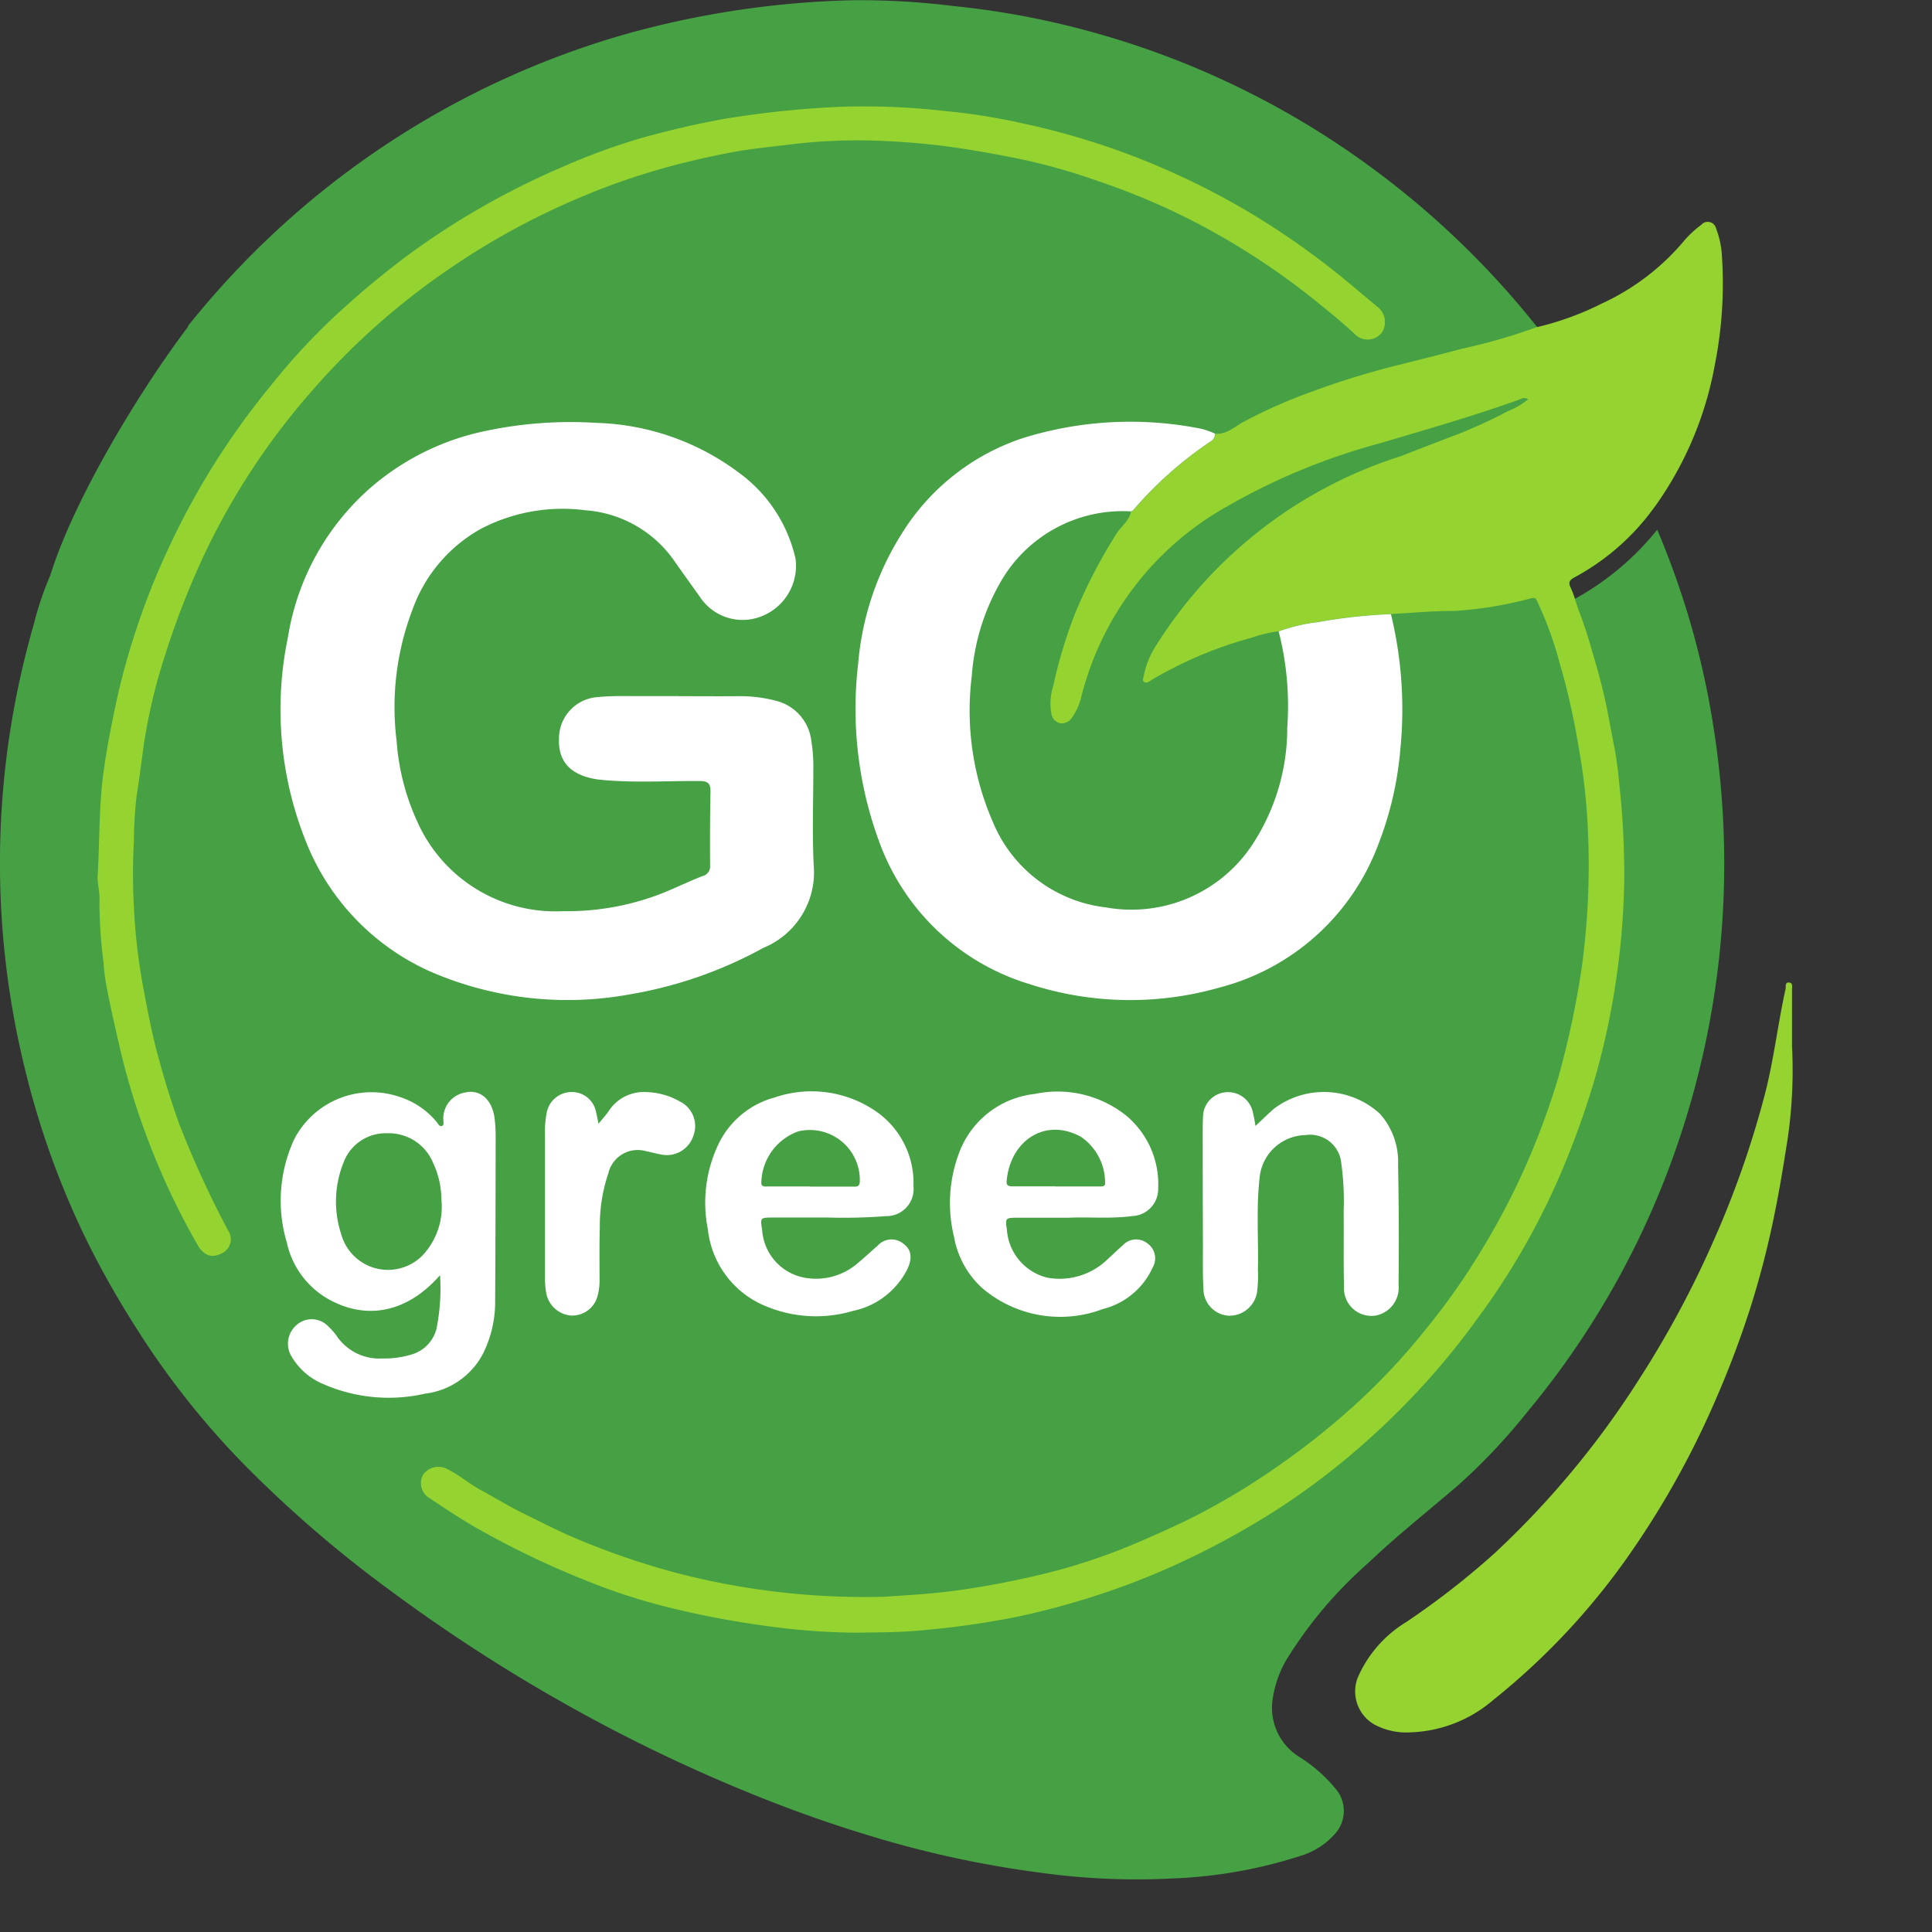 <svg xmlns="http://www.w3.org/2000/svg" width="116" height="116" viewBox="0 0 116 116">
  <rect x="0" y="0" width="116" height="116" fill="#333333" stroke="none"/>
  <g id="Go_Green_Logo_BOMBINO_-01" data-name="Go Green Logo (BOMBINO)-01" transform="translate(-28.845 -17.878)">
    <path id="Path_57090" data-name="Path 57090" d="M132.21,73.827a52.033,52.033,0,0,1-3.642,15.431,50.743,50.743,0,0,1-7.976,13.341,36.235,36.235,0,0,1-4.2,4.458c-1.813,1.555-3.689,3.037-5.419,4.686a25.547,25.547,0,0,0-4.9,5.808,6.514,6.514,0,0,0-.832,2.475,3.457,3.457,0,0,0,1.533,3.285,9.16,9.16,0,0,1,2.28,1.985,2.054,2.054,0,0,1-.134,2.774,4.449,4.449,0,0,1-1.939,1.221,28.5,28.5,0,0,1-7.789,1.375,41.813,41.813,0,0,1-7.874-.348,62.609,62.609,0,0,1-9.416-1.971,80.534,80.534,0,0,1-7.964-2.779,97.376,97.376,0,0,1-11.614-5.643,99.681,99.681,0,0,1-9.915-6.453,72.759,72.759,0,0,1-8.813-7.567,49.222,49.222,0,0,1-6.652-8.419A55.705,55.705,0,0,1,34.16,92.58a50.541,50.541,0,0,1-3.806-10.472,51.652,51.652,0,0,1,.521-26.751,18.875,18.875,0,0,1,.985-2.925c1.457-4.691,5.506-11.288,8.256-14.908a.661.661,0,0,1,.066-.139,52.53,52.53,0,0,1,6.061-6.38A51.814,51.814,0,0,1,66.154,20a55.222,55.222,0,0,1,13.83-2.107,45.233,45.233,0,0,1,6.071.343,49.653,49.653,0,0,1,7.506,1.338,51.363,51.363,0,0,1,13.151,5.419,52.106,52.106,0,0,1,14.429,12.526c.015.015.027.032.039.046a50.98,50.98,0,0,1,6.733,11.115,14.208,14.208,0,0,1-4.548,3.869c-.236.127-.382.275-.238.572a5.458,5.458,0,0,1,.273.715,16.624,16.624,0,0,0,4.947-4.153c.148.346.29.691.428,1.041q.358.905.684,1.82a49.536,49.536,0,0,1,2.268,9,52.553,52.553,0,0,1,.484,12.288Z" transform="translate(0)" fill="#46a044"/>
    <g id="Group_44102" data-name="Group 44102" transform="translate(34.704 24.246)">
      <path id="Path_57091" data-name="Path 57091" d="M389.463,264.25c0-1.294,0-2.4,0-3.5,0-.158.068-.4-.178-.416-.265-.017-.175.238-.209.387-.472,2.139-.711,4.324-1.273,6.443a57.512,57.512,0,0,1-3.122,8.84,59.526,59.526,0,0,1-4.365,8.1,53.367,53.367,0,0,1-8.725,10.511,48.043,48.043,0,0,1-5.292,4.119,7.3,7.3,0,0,0-2.915,3.348,2.291,2.291,0,0,0,1,2.8,4.061,4.061,0,0,0,2.178.472,8.018,8.018,0,0,0,4.969-1.947,41.767,41.767,0,0,0,8.266-8.869,52.613,52.613,0,0,0,5.107-9.215,57.171,57.171,0,0,0,2.039-5.4c.54-1.689.988-3.406,1.36-5.149.358-1.679.635-3.37.9-5.063a28.417,28.417,0,0,0,.265-5.463Z" transform="translate(-287.728 -207.71)" fill="#95d330"/>
      <path id="Path_57092" data-name="Path 57092" d="M81.9,49.537a41.581,41.581,0,0,1,5.908-2c.939-.241,1.888-.45,2.84-.642,1.173-.238,2.36-.36,3.548-.5a33.705,33.705,0,0,1,4.92-.282,45.547,45.547,0,0,1,4.553.326c1.628.212,3.231.5,4.837.83a36.677,36.677,0,0,1,4.472,1.28,41.439,41.439,0,0,1,8.966,4.261,43.111,43.111,0,0,1,4.129,2.947c.8.652,1.6,1.282,2.35,2a1.077,1.077,0,0,0,1.6-.092,1.145,1.145,0,0,0-.248-1.555c-.985-.822-1.956-1.659-2.971-2.448a47.378,47.378,0,0,0-4.959-3.368,46.085,46.085,0,0,0-7.122-3.385,45.452,45.452,0,0,0-6.321-1.835,37.075,37.075,0,0,0-4.652-.732,42.486,42.486,0,0,0-6.149-.251,58.138,58.138,0,0,0-6.932.71c-1.669.292-3.309.679-4.932,1.122a37.685,37.685,0,0,0-4.72,1.706,46.864,46.864,0,0,0-9.331,5.28,52.248,52.248,0,0,0-4.171,3.441,38.288,38.288,0,0,0-4.2,4.5,45.237,45.237,0,0,0-6.073,9.631,42.967,42.967,0,0,0-2.08,5.261A41.564,41.564,0,0,0,54.013,80c-.285,1.355-.552,2.715-.735,4.083-.268,1.988-.226,4-.341,6.115-.058.474.151,1.044.1,1.63a29.41,29.41,0,0,0,.246,3.64,11.309,11.309,0,0,0,.219,1.621c.224,1.187.5,2.365.771,3.545a42.124,42.124,0,0,0,1.555,5.151,43.545,43.545,0,0,0,3.1,6.64c.358.623.818.813,1.394.538a.939.939,0,0,0,.426-1.426,60.968,60.968,0,0,1-2.874-6.251A49.974,49.974,0,0,1,56.33,100.2c-.253-1.063-.455-2.131-.655-3.2a35.489,35.489,0,0,1-.569-4.883,35.961,35.961,0,0,1,0-3.9,26.106,26.106,0,0,1,.158-2.708c.17-1.039.294-2.093.443-3.141A33.308,33.308,0,0,1,56.953,77.1a49.473,49.473,0,0,1,2.45-6.268,42.294,42.294,0,0,1,6.4-9.687,42.881,42.881,0,0,1,8.064-7.2,44.251,44.251,0,0,1,8.03-4.407Z" transform="translate(-52.927 -44.05)" fill="#95d330"/>
      <path id="Path_57093" data-name="Path 57093" d="M196.442,138.076a43.391,43.391,0,0,0,4.969-8.94,51.455,51.455,0,0,0,1.82-5.192,46.129,46.129,0,0,0,1.73-12.164c-.01-1.526-.073-3.049-.219-4.567-.1-.988-.178-1.981-.365-2.949-.175-.9-.336-1.81-.523-2.711-.255-1.234-.616-2.428-.968-3.633-.114-.392-.217-.71-.343-1.078-.08-.234-.17-.484-.282-.783s-.192-.55-.27-.788a5.456,5.456,0,0,0-.273-.715c-.144-.3,0-.445.238-.572a14.208,14.208,0,0,0,4.548-3.869c.109-.136.214-.277.319-.419a21.036,21.036,0,0,0,3.577-8.5,24.886,24.886,0,0,0,.428-6.4,5.451,5.451,0,0,0-.353-1.752.514.514,0,0,0-.891-.231,6.508,6.508,0,0,0-.949.859,14.171,14.171,0,0,1-5.015,3.864,17.68,17.68,0,0,1-3.888,1.419l-.039.007a34.184,34.184,0,0,1-4.516,1.3c-1.277.346-2.569.664-3.859.988a48.687,48.687,0,0,0-4.973,1.53,30.484,30.484,0,0,0-4.3,1.893c-.513.287-.976.74-1.64.684a.529.529,0,0,1-.229.436,22.964,22.964,0,0,0-4.7,4.166c-.029.034-.09.044-.136.063-.095.562-.579.876-.859,1.321a31.1,31.1,0,0,0-2.492,4.793,28.165,28.165,0,0,0-1.314,4.36,3.424,3.424,0,0,0-.114,1.672.688.688,0,0,0,.565.579.756.756,0,0,0,.686-.36,3.756,3.756,0,0,0,.513-1.1A18.157,18.157,0,0,1,181.1,89.728a38.407,38.407,0,0,1,9.219-3.806c2.769-.822,5.548-1.616,8.268-2.589.163-.058.331-.2.6-.046a4.382,4.382,0,0,1-1.183.7,30.405,30.405,0,0,1-3.027,1.394c-1.146.433-2.287.878-3.428,1.321a26.988,26.988,0,0,0-14.774,11.487,5.209,5.209,0,0,0-.667,1.706c-.024.134-.109.28.032.372s.27-.017.382-.088c.594-.37,1.219-.684,1.844-1a24.231,24.231,0,0,1,4.158-1.555,8.38,8.38,0,0,1,1.689-.409,10.55,10.55,0,0,1,2.372-.56,32.082,32.082,0,0,1,4.37-.474c1.26-.066,2.518-.187,3.776-.182a23.074,23.074,0,0,0,4.635-.762c.217-.044.258-.032.36.173a22.2,22.2,0,0,1,1.377,3.8,41.263,41.263,0,0,1,1.117,4.986,35.854,35.854,0,0,1,.538,4.628,45.6,45.6,0,0,1-.343,8.519A54.115,54.115,0,0,1,201,124a45.35,45.35,0,0,1-1.9,5.178,43.684,43.684,0,0,1-2.667,5.122,40.512,40.512,0,0,1-3.419,4.859,39.234,39.234,0,0,1-4.056,4.353A45.441,45.441,0,0,1,184,147.458a41.947,41.947,0,0,1-5.292,3.132c-1.078.513-2.166,1.007-3.265,1.467a36.264,36.264,0,0,1-5.944,1.9c-1.647.375-3.309.689-4.993.9-1.326.17-2.657.238-3.986.331a44.97,44.97,0,0,1-12.348-1.4,45.937,45.937,0,0,1-6.446-2.224c-.964-.421-1.9-.908-2.847-1.37-.876-.428-1.7-.939-2.55-1.4-.72-.389-1.348-.937-2.088-1.3a1.135,1.135,0,0,0-1.375.324,1.036,1.036,0,0,0,.3,1.409c1.117.749,2.241,1.494,3.426,2.136a52.513,52.513,0,0,0,6.244,2.937,35.6,35.6,0,0,0,4.528,1.472,54.5,54.5,0,0,0,5.832,1.134,40.818,40.818,0,0,0,5.65.438c1.382-.022,2.774-.012,4.158-.161a51.915,51.915,0,0,0,5.426-.779,46.73,46.73,0,0,0,8.635-2.713,48.993,48.993,0,0,0,7.1-3.774,43.576,43.576,0,0,0,5.375-4.119,45.3,45.3,0,0,0,6.9-7.73Z" transform="translate(-113.294 -65.684)" fill="#95d330"/>
    </g>
    <g id="Group_44103" data-name="Group 44103" transform="translate(45.71 43.212)">
      <path id="Path_57094" data-name="Path 57094" d="M107.169,155.072a20.689,20.689,0,0,0,11.869,1.365,25.374,25.374,0,0,0,8.09-2.805,4.9,4.9,0,0,0,3.024-4.92c-.1-1.9-.024-3.818-.027-5.725a9.47,9.47,0,0,0-.122-1.8,2.814,2.814,0,0,0-2.129-2.392,8.488,8.488,0,0,0-2.246-.273c-1.2.012-2.406,0-3.611,0v-.007c-.706,0-1.411,0-2.114,0-.893.01-1.793-.029-2.679.058a2.49,2.49,0,0,0-2.368,2.521c-.063,1.679,1.117,2.251,2.321,2.426l.1.012c2.007.212,4.02.068,6.029.085.516,0,.652.158.645.645-.029,1.477-.032,2.954-.024,4.433a.581.581,0,0,1-.426.618c-.849.326-1.662.732-2.509,1.066a15.687,15.687,0,0,1-5.9,1.051,9.074,9.074,0,0,1-8.738-5.36,14,14,0,0,1-1.248-4.866,16.4,16.4,0,0,1,.964-7.908,9.015,9.015,0,0,1,4.124-4.837,10.6,10.6,0,0,1,6.244-1.1,7.13,7.13,0,0,1,5.36,3.068c.5.718,1.017,1.423,1.521,2.139a3.072,3.072,0,0,0,3.085,1.333,3.258,3.258,0,0,0,2.655-3.625,8.766,8.766,0,0,0-3.411-5.178,14.966,14.966,0,0,0-8.521-2.983,24.656,24.656,0,0,0-6.864.523,15.248,15.248,0,0,0-6.655,3.312,15.087,15.087,0,0,0-5.027,9.034,21.319,21.319,0,0,0,1.071,12.244A14.288,14.288,0,0,0,107.169,155.072Z" transform="translate(-98.158 -122.056)" fill="#fff"/>
      <path id="Path_57095" data-name="Path 57095" d="M272.2,133.537a32.087,32.087,0,0,0-4.37.477,10.469,10.469,0,0,0-2.375.56,18.04,18.04,0,0,1,.516,5.774,12.741,12.741,0,0,1-2.2,7.183,8.7,8.7,0,0,1-8.7,3.613,8.384,8.384,0,0,1-6.755-5.078,16.734,16.734,0,0,1-1.287-8.815,13.2,13.2,0,0,1,1.642-5.489,8.446,8.446,0,0,1,7.9-4.394.4.4,0,0,0,.139-.063,22.949,22.949,0,0,1,4.7-4.166.523.523,0,0,0,.229-.436,4.9,4.9,0,0,0-.818-.292,21.669,21.669,0,0,0-10.74.562,13.563,13.563,0,0,0-7.275,5.762,17.305,17.305,0,0,0-2.6,7.794,23.064,23.064,0,0,0,1.309,10.794,13.86,13.86,0,0,0,9.01,8.438,19.534,19.534,0,0,0,11.395.192,13.9,13.9,0,0,0,9.514-8.579,20.382,20.382,0,0,0,1.324-5.7,24.215,24.215,0,0,0-.562-8.137Z" transform="translate(-205.547 -121.998)" fill="#fff"/>
      <path id="Path_57096" data-name="Path 57096" d="M109.286,287.345a1.581,1.581,0,0,0-1.37,1.679c0,.119.068.311-.119.348-.122.024-.19-.129-.263-.221a4.772,4.772,0,0,0-2.217-1.523,5.225,5.225,0,0,0-6.351,2.523,8.782,8.782,0,0,0-.445,6.224,5.154,5.154,0,0,0,2.767,3.531c2.251,1.119,4.574.543,6.429-1.584a12.42,12.42,0,0,1-.219,3.246,2.184,2.184,0,0,1-1.333,1.467,5.686,5.686,0,0,1-1.925.29,3.094,3.094,0,0,1-2.735-1.36,3.72,3.72,0,0,0-.509-.577,1.362,1.362,0,0,0-1.874-.088A1.469,1.469,0,0,0,98.8,303.2a3.943,3.943,0,0,0,1.908,1.662,9.778,9.778,0,0,0,6.11.574,4.527,4.527,0,0,0,3.5-2.443,6.966,6.966,0,0,0,.706-2.886c.022-3.37.027-6.74.032-10.11a8.441,8.441,0,0,0-.063-1.08c-.136-1.088-.808-1.737-1.7-1.577Zm-2.652,9.823a2.911,2.911,0,0,1-4.847-1.294,6.26,6.26,0,0,1,.136-4.314,2.694,2.694,0,0,1,2.608-1.757,2.882,2.882,0,0,1,2.771,1.784,5.165,5.165,0,0,1,.494,2.173,4.252,4.252,0,0,1-1.163,3.409Z" transform="translate(-98.161 -247.094)" fill="#fff"/>
      <path id="Path_57097" data-name="Path 57097" d="M206.964,294.817c1.032,0,2.063,0,3.348,0a33.072,33.072,0,0,0,3.458-.085,1.627,1.627,0,0,0,1.645-1.8,5.224,5.224,0,0,0-2.185-4.445,6.828,6.828,0,0,0-6.146-.881,5.257,5.257,0,0,0-3.419,2.893,8.149,8.149,0,0,0-.594,5.029,5.628,5.628,0,0,0,3.545,4.638,7.789,7.789,0,0,0,5.161.258,4.725,4.725,0,0,0,3.28-2.528c.3-.65.231-1.148-.221-1.487a1.118,1.118,0,0,0-1.574.1c-.44.382-.869.784-1.319,1.151a3.817,3.817,0,0,1-3.26.728,3.125,3.125,0,0,1-2.353-2.818C206.209,294.831,206.212,294.819,206.964,294.817Zm-.681-2.168a3.339,3.339,0,0,1,2.219-3.007,3,3,0,0,1,3.689,3.061c-.036.285-.209.258-.4.258-.861,0-1.72,0-2.579,0v-.01c-.844,0-1.686,0-2.528,0-.2,0-.445.049-.4-.3Z" transform="translate(-177.434 -247.048)" fill="#fff"/>
      <path id="Path_57098" data-name="Path 57098" d="M267.317,294.884c1,0,2,0,3.078,0,1.219-.054,2.528.075,3.83-.1a1.619,1.619,0,0,0,1.538-1.645,5.358,5.358,0,0,0-1.91-4.377,6.589,6.589,0,0,0-5.487-1.311,5.481,5.481,0,0,0-4.613,3.7,8.511,8.511,0,0,0-.248,4.876,5.45,5.45,0,0,0,1.674,3.066,7.219,7.219,0,0,0,7.261,1.275,4.472,4.472,0,0,0,2.993-2.494,1.1,1.1,0,0,0-.338-1.465,1.085,1.085,0,0,0-1.455.131c-.309.272-.608.557-.912.837a4.137,4.137,0,0,1-3.606,1.11,3.191,3.191,0,0,1-2.44-2.859C266.579,294.9,266.579,294.891,267.317,294.884Zm-.65-2.219c.224-2.426,2.333-3.82,4.47-2.63a3.326,3.326,0,0,1,1.438,2.713c.051.319-.258.255-.448.258-.842.007-1.684,0-2.526,0V293c-.859,0-1.718,0-2.577,0-.243,0-.387-.032-.358-.336Z" transform="translate(-223.09 -247.105)" fill="#fff"/>
      <path id="Path_57099" data-name="Path 57099" d="M336.246,288.619a4.974,4.974,0,0,0-6.334-.285c-.372.321-.72.669-1.114,1.037a8.9,8.9,0,0,0-.18-.912,1.521,1.521,0,0,0-1.65-1.107,1.488,1.488,0,0,0-1.319,1.484c-.015.241-.019.482-.019.723q0,3.482.012,6.966c0,.893-.017,1.788.032,2.681a1.616,1.616,0,0,0,1.5,1.557,1.678,1.678,0,0,0,1.715-1.4,7.447,7.447,0,0,0,.054-1.338c.044-1.837-.107-3.681.1-5.514a2.822,2.822,0,0,1,2.74-2.591,1.88,1.88,0,0,1,2.168,1.711,16.172,16.172,0,0,1,.141,2.827c.015,1.53-.015,3.061.022,4.591a1.646,1.646,0,0,0,1.932,1.7,1.7,1.7,0,0,0,1.343-1.83q.04-3.61-.029-7.222a4.329,4.329,0,0,0-1.11-3.078Z" transform="translate(-270.282 -247.101)" fill="#fff"/>
      <path id="Path_57100" data-name="Path 57100" d="M171.34,287.884a4.226,4.226,0,0,0-1.922-.523,2.5,2.5,0,0,0-2.253,1.1c-.168.253-.377.477-.637.8-.066-.311-.1-.513-.151-.713a1.47,1.47,0,0,0-1.526-1.19,1.517,1.517,0,0,0-1.436,1.253,5.639,5.639,0,0,0-.1,1.231q0,4.383,0,8.764a4.732,4.732,0,0,0,.083.869,1.65,1.65,0,0,0,1.47,1.3,1.572,1.572,0,0,0,1.591-1.134,3.5,3.5,0,0,0,.131-1.02c0-1.049-.017-2.1.017-3.144a9.745,9.745,0,0,1,.511-3.241,1.809,1.809,0,0,1,2.277-1.324c.287.051.567.139.854.187a1.674,1.674,0,0,0,1.968-1.1,1.646,1.646,0,0,0-.881-2.112Z" transform="translate(-147.457 -247.123)" fill="#fff"/>
    </g>
  </g>
</svg>
